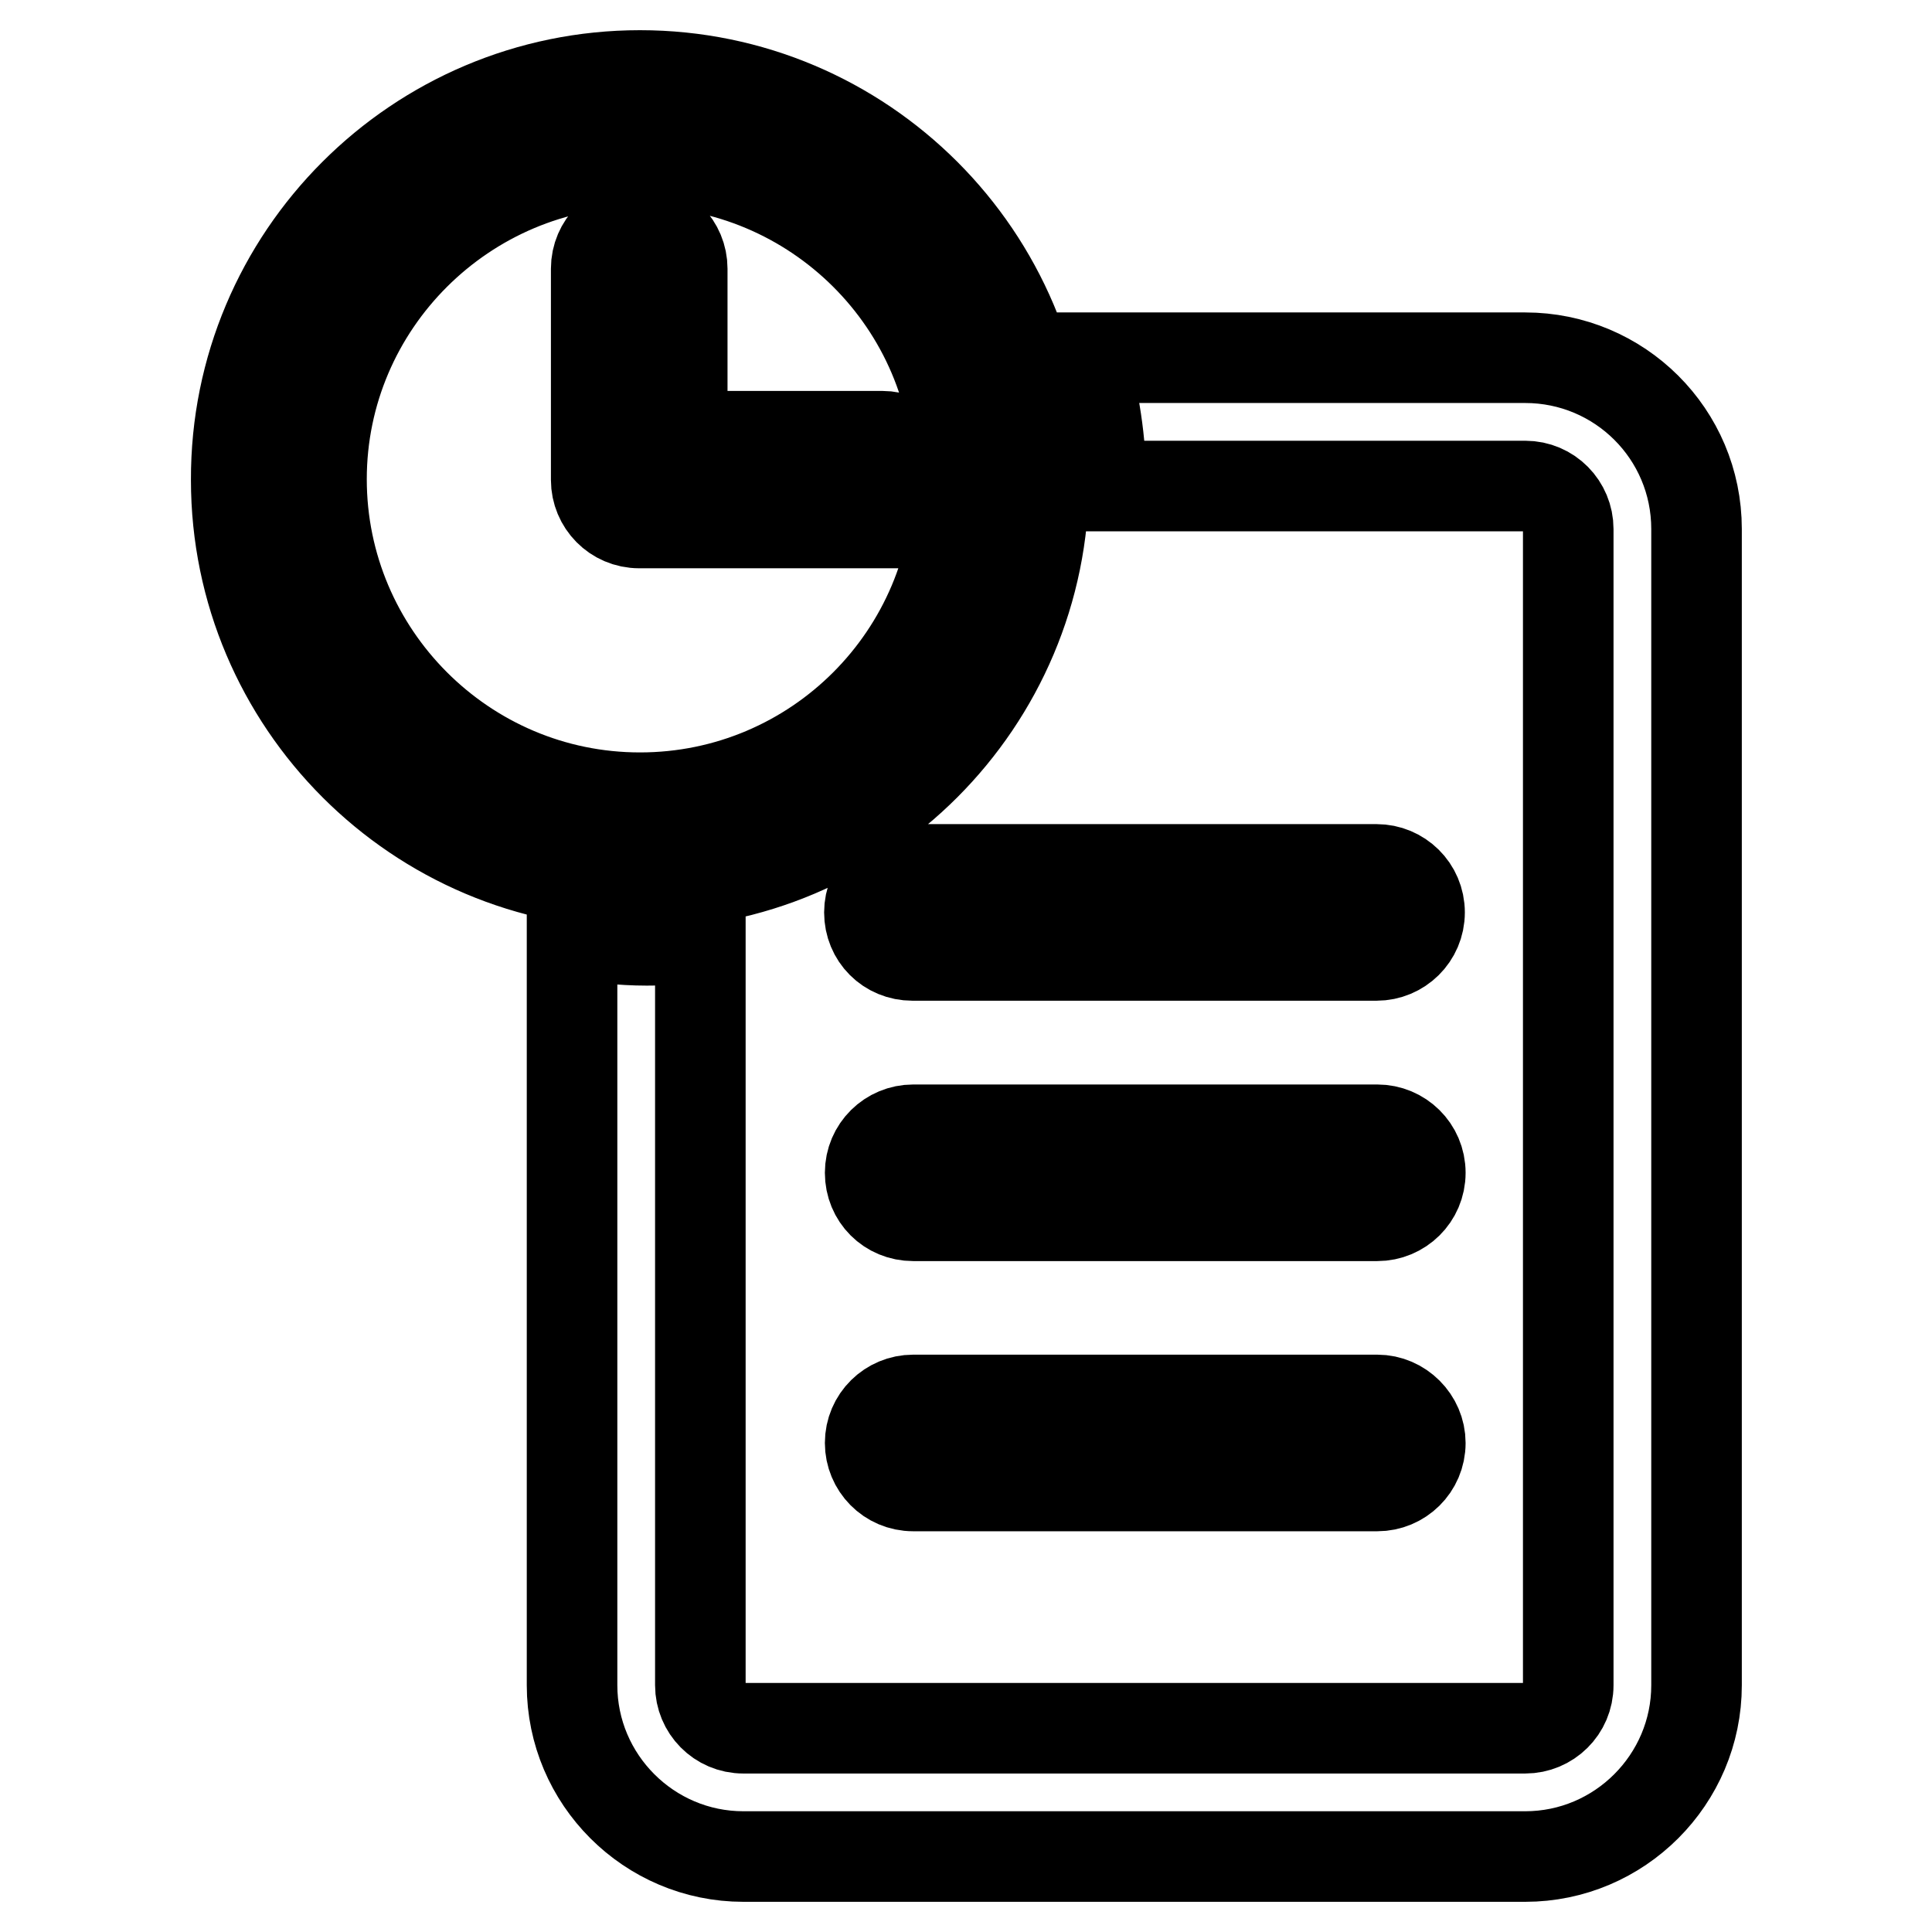<?xml version="1.0" encoding="utf-8"?>
<!-- Svg Vector Icons : http://www.onlinewebfonts.com/icon -->
<!DOCTYPE svg PUBLIC "-//W3C//DTD SVG 1.1//EN" "http://www.w3.org/Graphics/SVG/1.1/DTD/svg11.dtd">
<svg version="1.1" xmlns="http://www.w3.org/2000/svg" xmlns:xlink="http://www.w3.org/1999/xlink" x="0px" y="0px" viewBox="0 0 256 256" enable-background="new 0 0 256 256" xml:space="preserve">
<g> <path stroke-width="12" fill-opacity="0" stroke="#000000"  d="M224.8,70.1v153.2c0,12.5-10.2,22.7-22.7,22.7H98.5c-12.5,0-22.7-10.2-22.7-22.7v-99.6 c3.2,0.5,6.5,0.9,9.9,0.9c2.4,0,4.8-0.2,7.1-0.5v99.2c0,3.1,2.5,5.7,5.7,5.7h103.6c3.1,0,5.7-2.5,5.7-5.7V70.1 c0-3.1-2.5-5.7-5.7-5.7h-56.2c0-5.9-0.9-11.6-2.5-17h58.7C214.6,47.4,224.8,57.5,224.8,70.1z M84.8,117.1 c-29.5,0-53.5-24-53.5-53.5C31.2,34,55.3,10,84.8,10c29.5,0,53.5,24,53.5,53.5C138.3,93.1,114.3,117.1,84.8,117.1z M84.8,105.7 c23.3,0,42.2-18.9,42.2-42.2S108,21.4,84.8,21.4S42.6,40.3,42.6,63.5S61.5,105.7,84.8,105.7z M116.9,69.2c3.1,0,5.7-2.5,5.7-5.7 c0-3.1-2.5-5.7-5.7-5.7H90.4V35.6c0-3.1-2.5-5.7-5.7-5.7c-3.1,0-5.7,2.5-5.7,5.7v28c0,3.1,2.5,5.7,5.7,5.7H116.9z M182.4,115.2 h-61.5c-3.1,0-5.7,2.5-5.7,5.7s2.5,5.7,5.7,5.7h61.5c3.1,0,5.7-2.5,5.7-5.7S185.5,115.2,182.4,115.2z M182.5,149.7H121 c-3.1,0-5.7,2.5-5.7,5.7s2.5,5.7,5.7,5.7h61.5c3.1,0,5.7-2.5,5.7-5.7S185.6,149.7,182.5,149.7z M182.5,185.5H121 c-3.1,0-5.7,2.5-5.7,5.7c0,3.1,2.5,5.7,5.7,5.7h61.5c3.1,0,5.7-2.5,5.7-5.7C188.2,188.1,185.6,185.5,182.5,185.5z"/></g>
</svg>